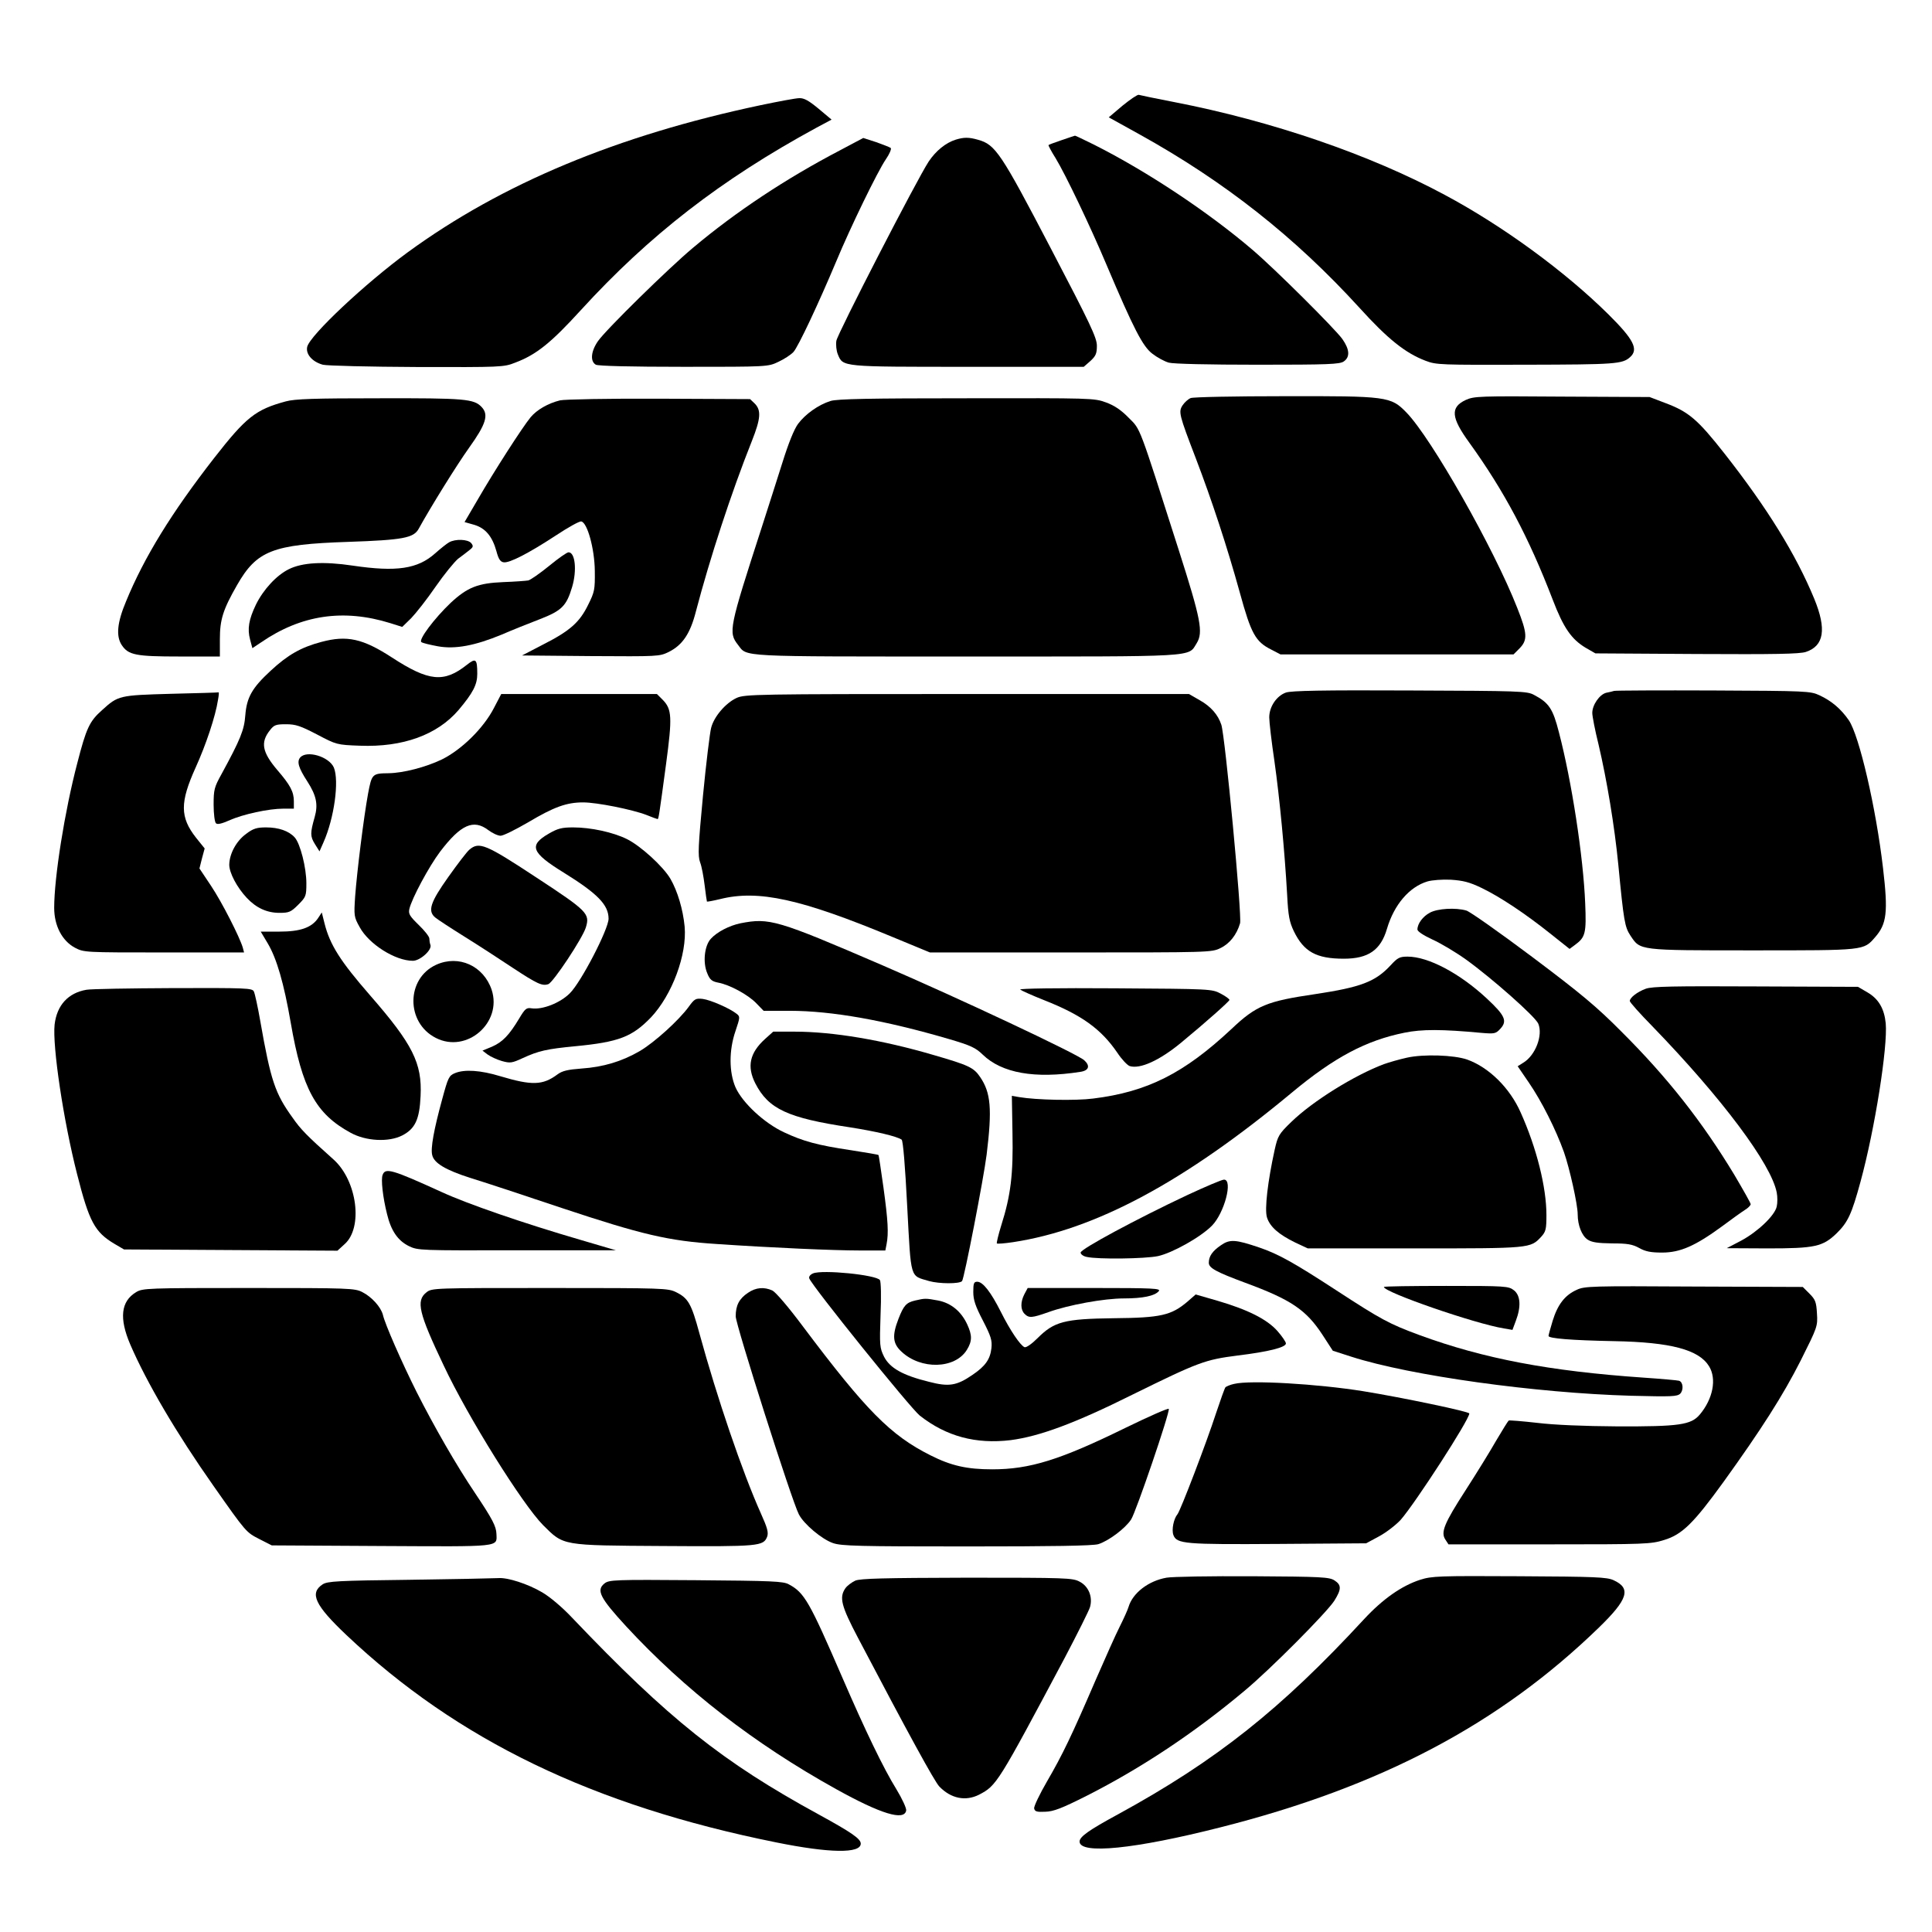<?xml version="1.0" standalone="no"?>
<!DOCTYPE svg PUBLIC "-//W3C//DTD SVG 20010904//EN"
 "http://www.w3.org/TR/2001/REC-SVG-20010904/DTD/svg10.dtd">
<svg version="1.0" xmlns="http://www.w3.org/2000/svg"
 width="927pt" height="927pt" viewBox="0 0 927 927"
 preserveAspectRatio="xMidYMid meet">
<g transform="translate(0,927) scale(0.1,-0.1)"
fill="#000000" stroke="none">
<path d="M5386 8763 l-66 -56 148 -82 c409 -227 745 -492 1055 -832 136 -150
220 -217 317 -254 52 -20 72 -20 482 -19 429 1 463 3 500 37 41 37 16 85 -104
204 -208 206 -507 425 -786 574 -359 193 -828 354 -1297 445 -88 17 -165 33
-171 35 -6 2 -41 -22 -78 -52z"/>
<path d="M3648 8765 c-686 -145 -1240 -376 -1691 -705 -205 -150 -469 -398
-483 -454 -8 -35 24 -72 75 -86 20 -5 223 -10 451 -11 404 -1 417 -1 472 21
101 38 171 94 315 252 328 359 672 626 1130 875 l73 39 -62 52 c-47 39 -70 52
-93 51 -16 0 -101 -16 -187 -34z"/>
<path d="M5095 8598 c-33 -11 -62 -22 -64 -24 -2 -1 13 -30 34 -63 48 -79 167
-328 244 -511 131 -309 174 -392 220 -427 23 -18 58 -37 79 -43 22 -6 189 -10
427 -10 337 0 394 2 413 16 30 21 28 57 -7 107 -35 49 -323 336 -431 428 -213
182 -505 376 -761 505 -49 24 -90 44 -91 43 -2 0 -30 -10 -63 -21z"/>
<path d="M4029 8548 c-258 -135 -497 -293 -704 -467 -115 -96 -418 -393 -456
-448 -34 -49 -38 -97 -10 -113 13 -6 164 -10 423 -10 402 0 403 0 453 24 28
13 60 34 72 47 23 25 121 234 205 434 69 166 199 433 238 490 18 26 28 50 24
55 -5 4 -37 16 -70 28 l-62 20 -113 -60z"/>
<path d="M4586 8600 c-48 -15 -95 -53 -130 -105 -57 -87 -437 -825 -443 -860
-3 -19 0 -48 7 -65 25 -61 15 -60 624 -60 l556 0 32 28 c26 24 31 36 31 73 0
38 -30 102 -222 469 -238 456 -265 496 -347 519 -45 13 -68 13 -108 1z"/>
<path d="M5713 7360 c-12 -5 -29 -20 -39 -35 -20 -31 -17 -44 64 -255 76 -199
149 -420 211 -644 54 -197 75 -235 151 -273 l44 -23 559 0 559 0 29 29 c39 40
38 71 -11 194 -111 284 -412 815 -532 938 -75 77 -92 79 -589 78 -233 0 -434
-4 -446 -9z"/>
<path d="M7033 7351 c-75 -35 -71 -84 17 -205 168 -233 285 -454 400 -753 52
-136 90 -190 158 -231 l47 -27 486 -3 c375 -2 494 0 524 10 87 29 100 109 40
255 -87 211 -225 435 -430 696 -129 164 -172 201 -284 243 l-76 29 -420 2
c-398 3 -422 2 -462 -16z"/>
<path d="M1371 7344 c-144 -39 -190 -75 -343 -271 -204 -262 -336 -476 -423
-688 -43 -102 -49 -167 -21 -210 32 -48 67 -55 278 -55 l193 0 0 83 c0 94 15
142 82 259 95 166 170 196 533 208 265 9 315 19 339 63 58 105 182 305 242
389 81 113 95 158 60 195 -37 39 -79 43 -491 42 -312 0 -406 -3 -449 -15z"/>
<path d="M2687 7349 c-57 -14 -111 -45 -141 -81 -39 -47 -177 -262 -252 -392
l-65 -111 46 -13 c54 -16 87 -55 107 -127 10 -38 19 -51 35 -53 28 -4 119 43
249 128 59 39 114 70 123 68 29 -5 64 -131 65 -238 1 -89 -1 -100 -32 -162
-41 -84 -87 -125 -217 -191 l-100 -52 329 -3 c325 -2 330 -2 375 20 66 33 103
88 130 194 67 255 169 568 269 819 42 106 45 146 14 178 l-23 22 -437 2 c-240
1 -454 -3 -475 -8z"/>
<path d="M3985 7346 c-58 -18 -121 -63 -156 -110 -19 -26 -46 -93 -75 -186
-25 -80 -70 -219 -99 -310 -157 -485 -161 -504 -114 -564 46 -59 -13 -56 1094
-56 1127 0 1064 -4 1107 64 32 52 20 114 -86 446 -194 607 -182 577 -240 635
-36 37 -68 59 -109 74 -57 21 -69 21 -670 20 -461 0 -622 -3 -652 -13z"/>
<path d="M2155 6668 c-11 -6 -41 -30 -67 -53 -84 -75 -185 -90 -395 -59 -140
21 -243 15 -307 -17 -59 -29 -122 -97 -158 -170 -34 -71 -42 -116 -28 -168
l11 -41 42 28 c192 132 395 162 620 92 l57 -18 43 42 c23 24 76 91 117 151 41
59 90 119 108 134 19 14 44 33 55 42 18 14 19 19 8 33 -16 19 -76 21 -106 4z"/>
<path d="M2635 6555 c-44 -36 -89 -67 -100 -70 -11 -2 -65 -6 -120 -8 -122 -5
-172 -25 -252 -99 -79 -75 -157 -179 -141 -189 7 -5 42 -13 79 -20 83 -15 178
3 306 56 48 21 131 54 183 74 106 41 128 64 155 154 24 80 15 167 -17 167 -8
0 -49 -29 -93 -65z"/>
<path d="M1542 6190 c-98 -26 -161 -62 -243 -138 -90 -83 -115 -128 -122 -214
-5 -70 -23 -115 -114 -282 -35 -63 -38 -75 -38 -147 0 -43 5 -83 11 -89 7 -7
26 -3 65 14 64 29 188 56 259 56 l50 0 0 35 c0 46 -17 78 -80 151 -72 85 -81
132 -35 190 20 26 29 29 78 29 46 0 69 -8 148 -49 93 -49 95 -50 206 -54 206
-8 371 52 473 171 70 83 90 122 90 174 0 72 -7 77 -50 43 -110 -87 -182 -80
-359 35 -140 91 -216 108 -339 75z"/>
<path d="M6170 5947 c-45 -16 -80 -68 -80 -119 0 -22 11 -117 25 -211 25 -177
49 -430 61 -642 5 -100 11 -129 32 -173 48 -99 108 -132 240 -132 117 0 177
41 207 144 34 115 107 201 195 227 21 6 70 10 111 8 59 -4 89 -11 149 -40 87
-42 208 -122 333 -222 l88 -70 27 20 c49 36 54 56 48 198 -9 225 -65 588 -126
821 -29 114 -48 142 -120 180 -33 18 -69 19 -595 21 -419 2 -569 -1 -595 -10z"/>
<path d="M7745 5955 c-5 -2 -23 -6 -38 -9 -32 -8 -67 -58 -67 -97 0 -15 13
-83 30 -151 40 -170 77 -393 95 -578 26 -271 31 -298 58 -339 48 -72 36 -71
586 -71 542 0 532 -1 588 63 56 64 63 119 38 332 -34 291 -114 635 -164 709
-38 55 -83 93 -141 120 -43 20 -61 21 -510 23 -256 1 -469 0 -475 -2z"/>
<path d="M820 5941 c-248 -7 -253 -8 -330 -78 -61 -54 -76 -87 -119 -254 -61
-232 -111 -549 -111 -695 0 -86 38 -158 99 -191 44 -23 46 -23 428 -23 l384 0
-6 23 c-15 51 -100 218 -152 296 l-56 84 12 48 13 48 -41 51 c-78 99 -78 170
-2 338 49 108 95 245 107 324 4 21 5 37 3 36 -2 -1 -105 -4 -229 -7z"/>
<path d="M2370 5873 c-50 -97 -155 -200 -250 -247 -77 -37 -185 -65 -255 -66
-79 -1 -81 -3 -99 -98 -21 -115 -53 -373 -62 -493 -6 -93 -6 -98 22 -148 44
-81 170 -161 255 -161 35 0 94 53 84 77 -3 8 -5 22 -5 30 0 9 -23 38 -51 65
-43 42 -50 53 -45 76 11 50 95 206 148 276 99 130 160 157 231 103 20 -15 46
-27 59 -27 13 0 73 30 133 65 123 73 183 95 263 95 66 0 235 -34 303 -60 27
-11 52 -20 54 -20 5 0 7 12 41 265 30 224 28 262 -16 307 l-28 28 -374 0 -373
0 -35 -67z"/>
<path d="M3534 5921 c-52 -24 -109 -90 -122 -144 -6 -23 -24 -169 -39 -325
-23 -244 -25 -288 -14 -319 8 -20 17 -70 22 -111 5 -41 10 -76 11 -78 2 -1 30
4 63 12 184 46 388 1 828 -182 l179 -74 676 0 c663 0 676 0 718 21 44 21 78
64 94 119 10 34 -72 901 -90 953 -16 48 -50 87 -103 117 l-52 30 -1065 0
c-1013 0 -1067 -1 -1106 -19z"/>
<path d="M1440 5635 c-16 -20 -8 -49 35 -115 43 -67 52 -110 35 -170 -22 -77
-22 -93 1 -130 l22 -35 19 43 c52 117 76 295 50 359 -23 53 -131 85 -162 48z"/>
<path d="M1181 5269 c-47 -34 -80 -95 -81 -148 0 -39 37 -109 84 -159 45 -48
96 -72 157 -72 46 0 55 4 90 39 37 37 39 42 39 103 0 74 -29 190 -56 220 -28
31 -77 48 -137 48 -44 0 -62 -5 -96 -31z"/>
<path d="M2633 5270 c-97 -56 -84 -91 72 -187 161 -100 215 -154 215 -221 0
-50 -132 -305 -186 -358 -46 -46 -131 -80 -184 -72 -24 4 -31 -2 -59 -49 -48
-80 -80 -113 -130 -135 l-46 -19 25 -19 c14 -10 44 -24 68 -31 40 -11 48 -10
100 14 76 35 116 44 252 57 209 20 273 45 363 138 102 108 174 302 162 436 -8
83 -34 170 -68 229 -35 60 -144 159 -209 191 -67 33 -173 56 -258 56 -54 0
-74 -5 -117 -30z"/>
<path d="M2252 5193 c-12 -10 -57 -69 -101 -131 -86 -121 -100 -163 -63 -194
9 -8 73 -50 142 -93 69 -43 172 -110 229 -148 120 -79 143 -89 172 -79 24 9
164 220 180 272 20 66 9 78 -238 240 -243 160 -274 173 -321 133z"/>
<path d="M6861 4891 c-34 -18 -60 -53 -60 -81 0 -9 29 -28 72 -48 40 -18 112
-61 161 -96 125 -90 333 -274 347 -308 23 -56 -14 -152 -72 -187 l-27 -17 54
-79 c61 -89 129 -224 168 -333 27 -77 66 -251 66 -299 0 -52 20 -103 48 -121
20 -13 48 -17 117 -18 73 0 97 -4 130 -22 30 -17 56 -22 110 -22 87 0 159 32
285 124 47 35 97 71 113 81 15 9 27 22 27 27 0 6 -36 69 -79 142 -153 253
-320 466 -541 686 -119 120 -196 184 -429 359 -156 117 -298 217 -315 222 -51
15 -138 10 -175 -10z"/>
<path d="M1527 4866 c-31 -47 -86 -66 -186 -66 l-90 0 34 -57 c43 -73 77 -190
110 -380 55 -318 120 -437 287 -528 74 -41 184 -46 248 -13 62 32 83 77 88
189 8 158 -38 249 -243 484 -141 162 -192 241 -218 345 l-13 52 -17 -26z"/>
<path d="M3553 4840 c-53 -11 -112 -41 -142 -74 -31 -33 -40 -115 -17 -167 12
-30 22 -38 53 -44 54 -10 143 -58 182 -99 l35 -36 125 0 c203 0 459 -46 766
-136 102 -30 126 -41 160 -74 92 -89 249 -117 468 -83 42 6 49 29 19 56 -33
30 -596 295 -967 455 -508 219 -543 229 -682 202z"/>
<path d="M6673 4639 c-74 -80 -144 -106 -363 -139 -231 -34 -282 -54 -402
-168 -227 -212 -403 -301 -663 -333 -84 -11 -273 -7 -355 7 l-35 6 3 -179 c4
-197 -8 -298 -54 -443 -14 -45 -23 -84 -21 -86 2 -3 38 0 78 6 395 60 822 289
1338 718 203 169 356 250 540 287 83 17 178 17 371 -1 61 -5 67 -4 89 20 34
37 23 63 -65 145 -130 121 -281 201 -380 201 -38 0 -48 -5 -81 -41z"/>
<path d="M2093 4641 c-145 -66 -146 -278 -2 -351 148 -76 320 73 268 231 -39
115 -158 169 -266 120z"/>
<path d="M7897 4526 c-41 -15 -77 -43 -77 -59 0 -6 48 -60 108 -121 336 -347
571 -662 597 -798 4 -20 4 -50 0 -67 -9 -43 -91 -121 -171 -164 l-69 -36 196
-1 c227 0 265 8 332 73 54 53 72 93 114 247 69 253 131 646 121 760 -7 70 -34
117 -87 148 l-46 27 -490 2 c-397 2 -497 0 -528 -11z"/>
<path d="M415 4521 c-88 -15 -142 -74 -153 -167 -11 -103 42 -460 108 -718 58
-229 85 -278 179 -334 l46 -27 512 -3 512 -3 34 31 c90 79 61 304 -52 406
-131 117 -158 145 -197 201 -84 116 -105 178 -155 463 -12 69 -26 133 -31 143
-8 16 -36 17 -386 16 -207 -1 -395 -4 -417 -8z"/>
<path d="M4895 4522 c6 -5 57 -28 115 -51 180 -71 273 -138 351 -252 21 -32
48 -60 59 -64 50 -16 144 27 247 112 120 99 231 198 232 205 1 4 -18 18 -41
30 -43 23 -47 23 -508 26 -277 2 -461 -1 -455 -6z"/>
<path d="M3305 4440 c-47 -65 -164 -171 -235 -213 -86 -50 -176 -77 -280 -84
-66 -5 -92 -11 -115 -28 -71 -53 -123 -54 -274 -9 -95 29 -172 34 -218 15 -29
-12 -33 -21 -61 -124 -40 -146 -57 -238 -48 -270 9 -38 65 -71 180 -108 56
-17 254 -82 441 -145 385 -128 512 -158 745 -173 265 -18 560 -31 686 -31
l122 0 6 31 c10 52 7 111 -15 271 -12 84 -22 154 -24 156 -1 2 -60 12 -131 23
-162 24 -230 43 -322 86 -95 44 -200 142 -233 216 -31 72 -32 177 0 270 22 66
23 69 5 83 -33 26 -124 66 -162 71 -34 4 -40 0 -67 -37z"/>
<path d="M3671 4285 c-74 -67 -88 -132 -47 -213 63 -123 155 -166 454 -211
127 -20 224 -43 248 -59 7 -4 17 -126 27 -322 19 -355 12 -329 106 -357 47
-13 144 -14 157 0 10 10 104 494 118 607 27 220 20 297 -31 372 -31 46 -55 57
-224 106 -245 72 -483 112 -666 112 l-103 0 -39 -35z"/>
<path d="M6750 4195 c-36 -8 -85 -22 -110 -31 -141 -53 -341 -177 -444 -277
-60 -58 -65 -67 -80 -134 -33 -150 -49 -285 -37 -324 14 -45 56 -82 136 -121
l60 -28 513 0 c557 0 555 0 607 56 22 24 25 36 25 104 0 133 -47 322 -124 493
-52 117 -151 215 -256 253 -63 22 -210 27 -290 9z"/>
<path d="M1836 3633 c-9 -21 1 -109 21 -188 19 -80 52 -128 105 -154 43 -21
55 -21 519 -20 l474 0 -170 50 c-271 79 -541 172 -665 229 -239 109 -271 118
-284 83z"/>
<path d="M5695 3535 c-240 -113 -510 -258 -510 -275 0 -8 13 -18 30 -21 54
-12 279 -9 341 4 69 15 205 91 259 146 60 61 102 221 58 221 -10 0 -90 -34
-178 -75z"/>
<path d="M5858 3295 c-41 -28 -58 -53 -58 -84 0 -25 35 -44 175 -96 220 -81
292 -130 370 -249 l50 -77 90 -29 c284 -91 884 -174 1340 -187 196 -5 222 -4
237 10 17 18 14 56 -6 62 -6 2 -83 9 -171 15 -450 31 -766 91 -1074 204 -146
54 -183 74 -401 216 -201 131 -276 173 -367 204 -115 39 -142 41 -185 11z"/>
<path d="M3901 3160 c-14 -6 -21 -16 -18 -24 15 -39 485 -622 530 -658 127
-100 269 -138 436 -118 138 18 307 80 584 218 319 157 349 168 505 188 148 18
232 39 232 58 0 7 -18 34 -41 60 -50 56 -141 102 -288 145 l-104 30 -40 -35
c-77 -65 -127 -77 -352 -79 -239 -3 -287 -16 -367 -96 -27 -27 -54 -46 -62
-43 -20 8 -69 80 -114 170 -48 95 -86 144 -113 144 -16 0 -19 -7 -19 -49 0
-38 10 -68 46 -137 39 -76 45 -95 41 -133 -6 -53 -29 -86 -91 -128 -76 -52
-113 -58 -209 -33 -126 31 -187 66 -215 120 -21 43 -22 53 -17 200 4 88 2 161
-3 168 -17 25 -276 51 -321 32z"/>
<path d="M6640 3095 c0 -25 435 -176 576 -199 l41 -7 16 43 c26 68 23 122 -9
147 -26 20 -38 21 -325 21 -165 0 -299 -2 -299 -5z"/>
<path d="M7565 3081 c-56 -25 -91 -70 -115 -148 -11 -36 -20 -69 -20 -73 0
-12 108 -21 315 -25 272 -5 406 -41 455 -120 38 -61 19 -157 -44 -232 -42 -50
-99 -58 -396 -57 -159 1 -304 7 -385 17 -71 8 -133 13 -136 11 -3 -2 -30 -45
-60 -96 -29 -51 -95 -158 -146 -237 -104 -161 -121 -203 -98 -238 l15 -23 484
0 c462 0 487 1 551 21 86 26 141 80 285 279 180 250 285 414 370 582 80 160
82 164 78 226 -3 55 -8 67 -36 95 l-32 32 -523 2 c-490 3 -525 2 -562 -16z"/>
<path d="M653 3070 c-73 -44 -82 -125 -28 -251 79 -183 221 -425 399 -678 158
-225 157 -223 221 -256 l59 -30 526 -3 c580 -3 554 -6 552 58 -1 36 -19 71
-102 195 -91 135 -198 322 -281 486 -72 144 -152 326 -162 371 -10 37 -53 85
-98 108 -36 19 -62 20 -546 20 -486 0 -509 -1 -540 -20z"/>
<path d="M2046 3069 c-51 -40 -37 -99 83 -351 117 -249 378 -666 477 -766 100
-99 85 -97 578 -100 460 -3 479 -1 497 45 7 20 1 42 -30 111 -90 201 -210 554
-295 864 -39 144 -54 169 -112 198 -39 19 -59 20 -606 20 -557 0 -566 0 -592
-21z"/>
<path d="M3589 3067 c-42 -28 -59 -60 -59 -113 0 -40 269 -885 303 -950 24
-47 111 -120 164 -138 41 -14 124 -16 641 -16 413 0 606 3 632 11 48 15 128
74 157 118 23 34 187 515 181 531 -2 5 -95 -36 -208 -91 -314 -154 -459 -199
-639 -199 -121 0 -197 17 -296 67 -192 96 -310 216 -612 618 -70 94 -131 165
-147 173 -40 18 -79 15 -117 -11z"/>
<path d="M4915 3060 c-19 -37 -19 -74 1 -94 21 -21 35 -20 114 8 97 35 267 66
363 66 90 0 148 12 167 35 11 13 -26 15 -309 15 l-320 0 -16 -30z"/>
<path d="M4391 3030 c-43 -10 -55 -24 -80 -88 -31 -80 -28 -118 14 -157 93
-88 257 -84 314 8 26 42 26 70 2 122 -29 63 -78 103 -140 115 -60 11 -62 11
-110 0z"/>
<path d="M5922 2630 c-19 -4 -37 -12 -42 -16 -4 -5 -24 -61 -45 -124 -46 -142
-171 -468 -185 -485 -19 -23 -29 -75 -20 -100 16 -43 54 -46 505 -43 l420 3
63 34 c35 19 81 55 103 79 72 83 329 480 329 510 0 9 -319 76 -510 107 -219
35 -540 54 -618 35z"/>
<path d="M5597 1700 c-86 -15 -162 -73 -182 -140 -4 -14 -23 -56 -42 -94 -19
-37 -70 -152 -115 -255 -115 -267 -160 -361 -234 -488 -36 -62 -64 -121 -62
-130 3 -15 13 -18 53 -16 40 1 79 16 200 77 260 132 514 300 756 503 123 102
394 375 431 432 35 56 35 76 1 98 -25 16 -61 18 -393 20 -201 1 -386 -2 -413
-7z"/>
<path d="M6814 1690 c-89 -29 -179 -92 -269 -189 -398 -431 -708 -678 -1180
-936 -142 -77 -185 -108 -185 -131 0 -63 266 -36 675 68 771 195 1340 496
1817 959 139 135 156 188 70 227 -32 15 -89 17 -452 19 -388 2 -419 1 -476
-17z"/>
<path d="M1970 1690 c-352 -4 -399 -7 -422 -22 -64 -42 -37 -100 114 -243 533
-504 1183 -818 2062 -995 257 -52 406 -54 406 -6 0 23 -43 53 -200 139 -464
253 -723 460 -1185 945 -46 49 -106 100 -144 122 -68 40 -166 72 -211 68 -14
-1 -203 -5 -420 -8z"/>
<path d="M4104 1686 c-17 -8 -39 -24 -48 -37 -30 -44 -20 -84 61 -238 240
-457 367 -689 390 -713 56 -58 126 -72 191 -39 84 44 89 52 411 657 61 116
116 226 121 243 14 49 -7 100 -50 122 -33 18 -66 19 -540 19 -403 -1 -511 -4
-536 -14z"/>
<path d="M2900 1672 c-40 -32 -21 -69 104 -205 282 -305 613 -562 1007 -781
216 -120 328 -154 337 -103 2 10 -19 56 -47 102 -62 100 -150 283 -259 535
-158 365 -182 408 -257 448 -26 15 -81 17 -446 20 -392 3 -417 2 -439 -16z"/>
</g>
</svg>
